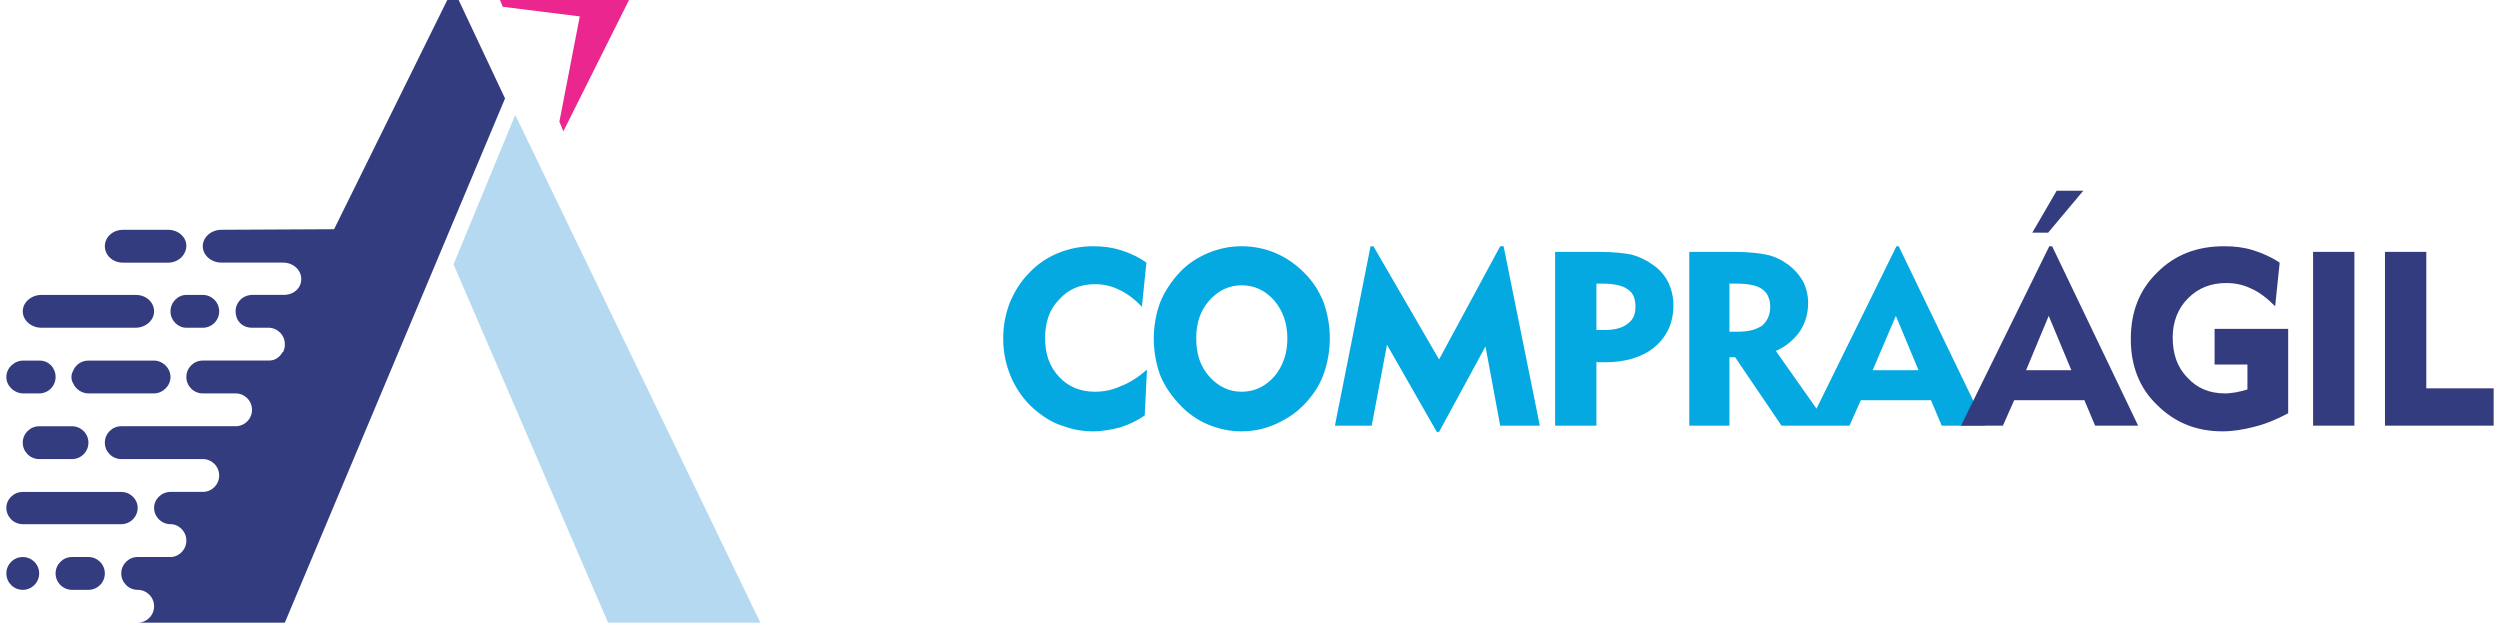 <?xml version="1.0" encoding="UTF-8"?>
<!DOCTYPE svg PUBLIC "-//W3C//DTD SVG 1.1//EN" "http://www.w3.org/Graphics/SVG/1.1/DTD/svg11.dtd">
<!-- Creator: CorelDRAW -->
<svg xmlns="http://www.w3.org/2000/svg" xml:space="preserve" width="269px" height="67px" version="1.1" style="shape-rendering:geometricPrecision; text-rendering:geometricPrecision; image-rendering:optimizeQuality; fill-rule:evenodd; clip-rule:evenodd"
viewBox="0 0 43.94 11"
 xmlns:xlink="http://www.w3.org/1999/xlink"
 xmlns:xodm="http://www.corel.com/coreldraw/odm/2003">
 <defs>
  <style type="text/css">
   <![CDATA[
    .fil4 {fill:#EC268F}
    .fil3 {fill:#B6D9F2;fill-rule:nonzero}
    .fil0 {fill:#04A9E2;fill-rule:nonzero}
    .fil2 {fill:#343C80;fill-rule:nonzero}
    .fil1 {fill:#343C80;fill-rule:nonzero}
   ]]>
  </style>
 </defs>
 <g id="Camada_x0020_1">
  <g id="_1991981379584">
   <path class="fil0" d="M20.06 5.42c-0.13,-0.14 -0.27,-0.24 -0.4,-0.3 -0.14,-0.07 -0.28,-0.1 -0.43,-0.1 -0.26,0 -0.47,0.09 -0.63,0.27 -0.17,0.17 -0.25,0.4 -0.25,0.68 0,0.29 0.08,0.51 0.25,0.69 0.16,0.17 0.37,0.26 0.63,0.26 0.16,0 0.31,-0.03 0.46,-0.1 0.16,-0.06 0.31,-0.16 0.46,-0.29l-0.04 0.81c-0.13,0.09 -0.28,0.16 -0.43,0.21 -0.16,0.04 -0.32,0.07 -0.48,0.07 -0.18,0 -0.36,-0.03 -0.52,-0.09 -0.17,-0.05 -0.32,-0.14 -0.46,-0.25 -0.19,-0.15 -0.34,-0.34 -0.45,-0.57 -0.1,-0.22 -0.16,-0.46 -0.16,-0.73 0,-0.22 0.04,-0.44 0.12,-0.64 0.08,-0.19 0.19,-0.37 0.34,-0.52 0.15,-0.16 0.32,-0.27 0.51,-0.35 0.2,-0.08 0.4,-0.12 0.62,-0.12 0.17,0 0.33,0.02 0.49,0.07 0.16,0.05 0.31,0.12 0.45,0.22l-0.08 0.78zm0.96 0.56c0,0.27 0.07,0.49 0.23,0.67 0.16,0.18 0.35,0.27 0.57,0.27 0.23,0 0.42,-0.09 0.58,-0.27 0.15,-0.18 0.23,-0.4 0.23,-0.67 0,-0.27 -0.08,-0.49 -0.23,-0.67 -0.16,-0.18 -0.35,-0.27 -0.58,-0.27 -0.22,0 -0.41,0.09 -0.57,0.27 -0.16,0.18 -0.23,0.4 -0.23,0.67zm-0.75 0c0,-0.22 0.04,-0.44 0.11,-0.63 0.08,-0.2 0.2,-0.38 0.35,-0.54 0.14,-0.15 0.31,-0.26 0.5,-0.34 0.19,-0.08 0.39,-0.12 0.59,-0.12 0.21,0 0.41,0.04 0.6,0.12 0.19,0.08 0.36,0.2 0.51,0.35 0.15,0.15 0.26,0.32 0.34,0.52 0.07,0.2 0.11,0.41 0.11,0.64 0,0.19 -0.03,0.38 -0.08,0.54 -0.05,0.17 -0.13,0.33 -0.24,0.47 -0.15,0.2 -0.33,0.35 -0.55,0.46 -0.21,0.11 -0.44,0.17 -0.69,0.17 -0.2,0 -0.4,-0.04 -0.59,-0.12 -0.19,-0.08 -0.36,-0.2 -0.5,-0.35 -0.15,-0.16 -0.27,-0.33 -0.35,-0.53 -0.07,-0.2 -0.11,-0.41 -0.11,-0.64zm3.2 1.54l0.63 -3.17 0.05 0 1.16 2 1.08 -2 0.06 0 0.64 3.17 -0.7 0 -0.26 -1.4 -0.82 1.51 -0.04 0 -0.88 -1.54 -0.27 1.43 -0.65 0zm4.71 -2.51l-0.09 0 0 0.82 0.13 0c0.18,0 0.32,-0.03 0.42,-0.11 0.1,-0.07 0.14,-0.17 0.14,-0.3 0,-0.14 -0.04,-0.25 -0.14,-0.31 -0.09,-0.07 -0.25,-0.1 -0.46,-0.1zm-0.82 2.51l0 -3.07 0.78 0c0.24,0 0.44,0.02 0.58,0.05 0.14,0.04 0.26,0.1 0.37,0.18 0.12,0.08 0.21,0.19 0.27,0.31 0.06,0.13 0.09,0.26 0.09,0.4 0,0.31 -0.11,0.55 -0.33,0.74 -0.22,0.18 -0.51,0.27 -0.89,0.27 -0.04,0 -0.07,0 -0.09,0 -0.02,0 -0.04,0 -0.05,-0.01l0 1.13 -0.73 0zm3.2 -2.51l-0.12 0 0 0.85 0.15 0c0.19,0 0.33,-0.04 0.43,-0.11 0.09,-0.08 0.14,-0.19 0.14,-0.33 0,-0.14 -0.05,-0.25 -0.14,-0.31 -0.09,-0.07 -0.25,-0.1 -0.46,-0.1zm-0.83 2.51l0 -3.07 0.79 0c0.25,0 0.44,0.02 0.58,0.05 0.14,0.03 0.26,0.09 0.37,0.17 0.11,0.08 0.2,0.18 0.27,0.3 0.06,0.12 0.09,0.25 0.09,0.38 0,0.19 -0.05,0.36 -0.15,0.51 -0.1,0.14 -0.24,0.26 -0.42,0.34l0.93 1.32 -0.83 0 -0.82 -1.21 -0.1 0 0 1.21 -0.71 0zm3.24 -0.98l0.81 0 -0.4 -0.96 -0.41 0.96zm-1.14 0.98l1.56 -3.17 0.04 0 1.53 3.17 -0.77 0 -0.19 -0.45 -1.24 0 -0.2 0.45 -0.73 0z"/>
   <path class="fil1" d="M35.68 6.54l0.8 0 -0.4 -0.96 -0.4 0.96zm-1.15 0.98l1.56 -3.17 0.05 0 1.52 3.17 -0.76 0 -0.19 -0.45 -1.24 0 -0.2 0.45 -0.74 0zm1.26 -3.41l0.43 -0.74 0.47 0 -0.62 0.74 -0.28 0zm4.52 1.7l0 1.49c-0.2,0.11 -0.4,0.19 -0.6,0.24 -0.19,0.05 -0.38,0.08 -0.56,0.08 -0.47,0 -0.85,-0.16 -1.16,-0.47 -0.31,-0.3 -0.46,-0.69 -0.46,-1.16 0,-0.48 0.15,-0.87 0.47,-1.18 0.31,-0.31 0.7,-0.46 1.18,-0.46 0.18,0 0.35,0.02 0.51,0.07 0.16,0.05 0.32,0.12 0.47,0.22l-0.08 0.77c-0.14,-0.14 -0.28,-0.25 -0.42,-0.31 -0.14,-0.07 -0.29,-0.1 -0.44,-0.1 -0.28,0 -0.5,0.09 -0.68,0.27 -0.18,0.18 -0.27,0.42 -0.27,0.69 0,0.29 0.08,0.53 0.26,0.71 0.17,0.19 0.39,0.28 0.67,0.28 0.06,0 0.12,-0.01 0.19,-0.02 0.06,-0.01 0.13,-0.03 0.2,-0.05l0 -0.44 -0.58 0 0 -0.63 1.3 0zm0.44 1.71l0 -3.07 0.73 0 0 3.07 -0.73 0zm1.27 0l0 -3.07 0.73 0 0 2.41 1.19 0 0 0.66 -1.92 0z"/>
  </g>
  <g id="_1991981382368">
   <path class="fil2" d="M4.92 11l-2.6 0 0 0c0.16,0 0.29,-0.13 0.29,-0.29 0,-0.16 -0.13,-0.29 -0.29,-0.29l-0.07 0 0.07 0c-0.16,0 -0.29,-0.13 -0.29,-0.29 0,-0.16 0.13,-0.29 0.29,-0.29l0.06 0c0.01,0 0.02,0 0.04,0l0 0c0.02,0 0.03,0 0.04,0l0 0 0 0 0 0 0 0 0 0 0.22 0 0.22 0c0.15,0 0.28,-0.13 0.28,-0.29 0,-0.16 -0.13,-0.29 -0.28,-0.29 -0.1,0 0.09,0 0,0 -0.16,0 -0.29,-0.13 -0.29,-0.29 0,-0.15 0.13,-0.28 0.29,-0.28 0.28,0 0.28,0 0.57,0 0.16,0 0.29,-0.13 0.29,-0.29 0,-0.16 -0.13,-0.29 -0.29,-0.29 -0.37,0 -0.46,0 -0.84,0 -0.01,0 -0.02,0 -0.02,0l-0.58 0c-0.16,0 -0.29,-0.13 -0.29,-0.29 0,-0.16 0.13,-0.29 0.29,-0.29l0.58 0c0.01,0 0.02,0 0.03,0l1.23 0 0 0 0.08 0c0.01,0 0.02,0 0.04,0l0.06 0c0.16,0 0.29,-0.13 0.29,-0.29 0,-0.16 -0.13,-0.29 -0.29,-0.29l-0.29 0c0,0 -0.01,0 -0.01,0l-0.23 0c-0.01,0 -0.02,0 -0.02,0l-0.03 0c-0.16,0 -0.29,-0.13 -0.29,-0.29 0,-0.16 0.13,-0.29 0.29,-0.29l0.04 0 0.01 0c0.42,0 0.7,0 1.12,0 0.11,0 0.19,-0.06 0.24,-0.15l0 0 0.01 0c0.01,-0.02 0.01,-0.04 0.02,-0.05l0 -0.01 0 0c0.01,-0.02 0.01,-0.05 0.01,-0.08 0,-0.16 -0.13,-0.29 -0.29,-0.29l-0.29 0c-0.18,0 -0.29,-0.13 -0.29,-0.29 0,-0.16 0.13,-0.29 0.3,-0.29l0.39 0 0 0 0.16 0c0.18,0 0.31,-0.12 0.31,-0.28 0,-0.16 -0.14,-0.29 -0.32,-0.29l0 0 -1.09 0c-0.18,0 -0.33,-0.13 -0.33,-0.29 0,-0.16 0.15,-0.29 0.33,-0.29l1.99 -0.01 2 -4.05 0.2 0 0.82 1.74 -3.89 9.26zm-4.63 -1.16l0 0c-0.16,0 -0.29,0.13 -0.29,0.29l0 0c0,0.16 0.13,0.29 0.29,0.29l0 0c0.16,0 0.29,-0.13 0.29,-0.29l0 0c0,-0.16 -0.13,-0.29 -0.29,-0.29zm1.16 0l-0.29 0c-0.16,0 -0.29,0.13 -0.29,0.29 0,0.16 0.13,0.29 0.29,0.29l0.29 0c0.16,0 0.29,-0.13 0.29,-0.29 0,-0.16 -0.13,-0.29 -0.29,-0.29zm0.58 -1.15l-1.74 0c-0.16,0 -0.29,0.13 -0.29,0.28 0,0.16 0.13,0.29 0.29,0.29l1.74 0c0.16,0 0.29,-0.13 0.29,-0.29 0,-0.15 -0.13,-0.28 -0.29,-0.28zm-0.87 -1.16l-0.58 0c-0.16,0 -0.29,0.13 -0.29,0.29 0,0.16 0.13,0.29 0.29,0.29l0.58 0c0.16,0 0.29,-0.13 0.29,-0.29 0,-0.16 -0.13,-0.29 -0.29,-0.29zm1.45 -1.16l-0.02 0 -0.01 0 -1.09 0 -0.01 0 -0.03 0c-0.13,0 -0.23,0.08 -0.27,0.18 -0.02,0.04 -0.03,0.07 -0.03,0.11 0,0.04 0.01,0.08 0.03,0.11 0.04,0.1 0.15,0.18 0.27,0.18l0.02 0c0,0 0.01,0 0.01,0l1.09 0c0.01,0 0.02,0 0.02,0l0.02 0c0.15,0 0.29,-0.13 0.29,-0.29 0,-0.16 -0.14,-0.29 -0.29,-0.29zm0.86 -1.16l-0.29 0c-0.15,0 -0.28,0.13 -0.28,0.29 0,0.16 0.13,0.29 0.28,0.29l0.29 0c0.16,0 0.29,-0.13 0.29,-0.29 0,-0.16 -0.13,-0.29 -0.29,-0.29zm-3.17 1.16l0.29 0c0.16,0 0.28,0.13 0.28,0.29 0,0.16 -0.13,0.29 -0.29,0.29l-0.28 0c-0.16,0 -0.3,-0.13 -0.3,-0.29 0,-0.16 0.14,-0.29 0.3,-0.29zm0.32 -1.16l1.67 0c0.18,0 0.32,0.13 0.32,0.29 0,0.16 -0.15,0.29 -0.33,0.29l-1.66 0c-0.18,0 -0.33,-0.13 -0.33,-0.29 0,-0.16 0.15,-0.29 0.33,-0.29zm1.44 -1.15l0.8 0c0.18,0 0.32,0.13 0.32,0.28l0 0c0,0.16 -0.14,0.3 -0.32,0.3l-0.8 0c-0.18,0 -0.32,-0.13 -0.32,-0.29l0 0c0,-0.16 0.14,-0.29 0.32,-0.29z"/>
   <polygon class="fil3" points="7.9,4.67 8.99,2.03 13.32,11 10.63,11 "/>
   <polygon class="fil4" points="9.84,2.32 11,0 8.72,0 8.77,0.12 10.13,0.29 9.77,2.15 "/>
  </g>
 </g>
</svg>
